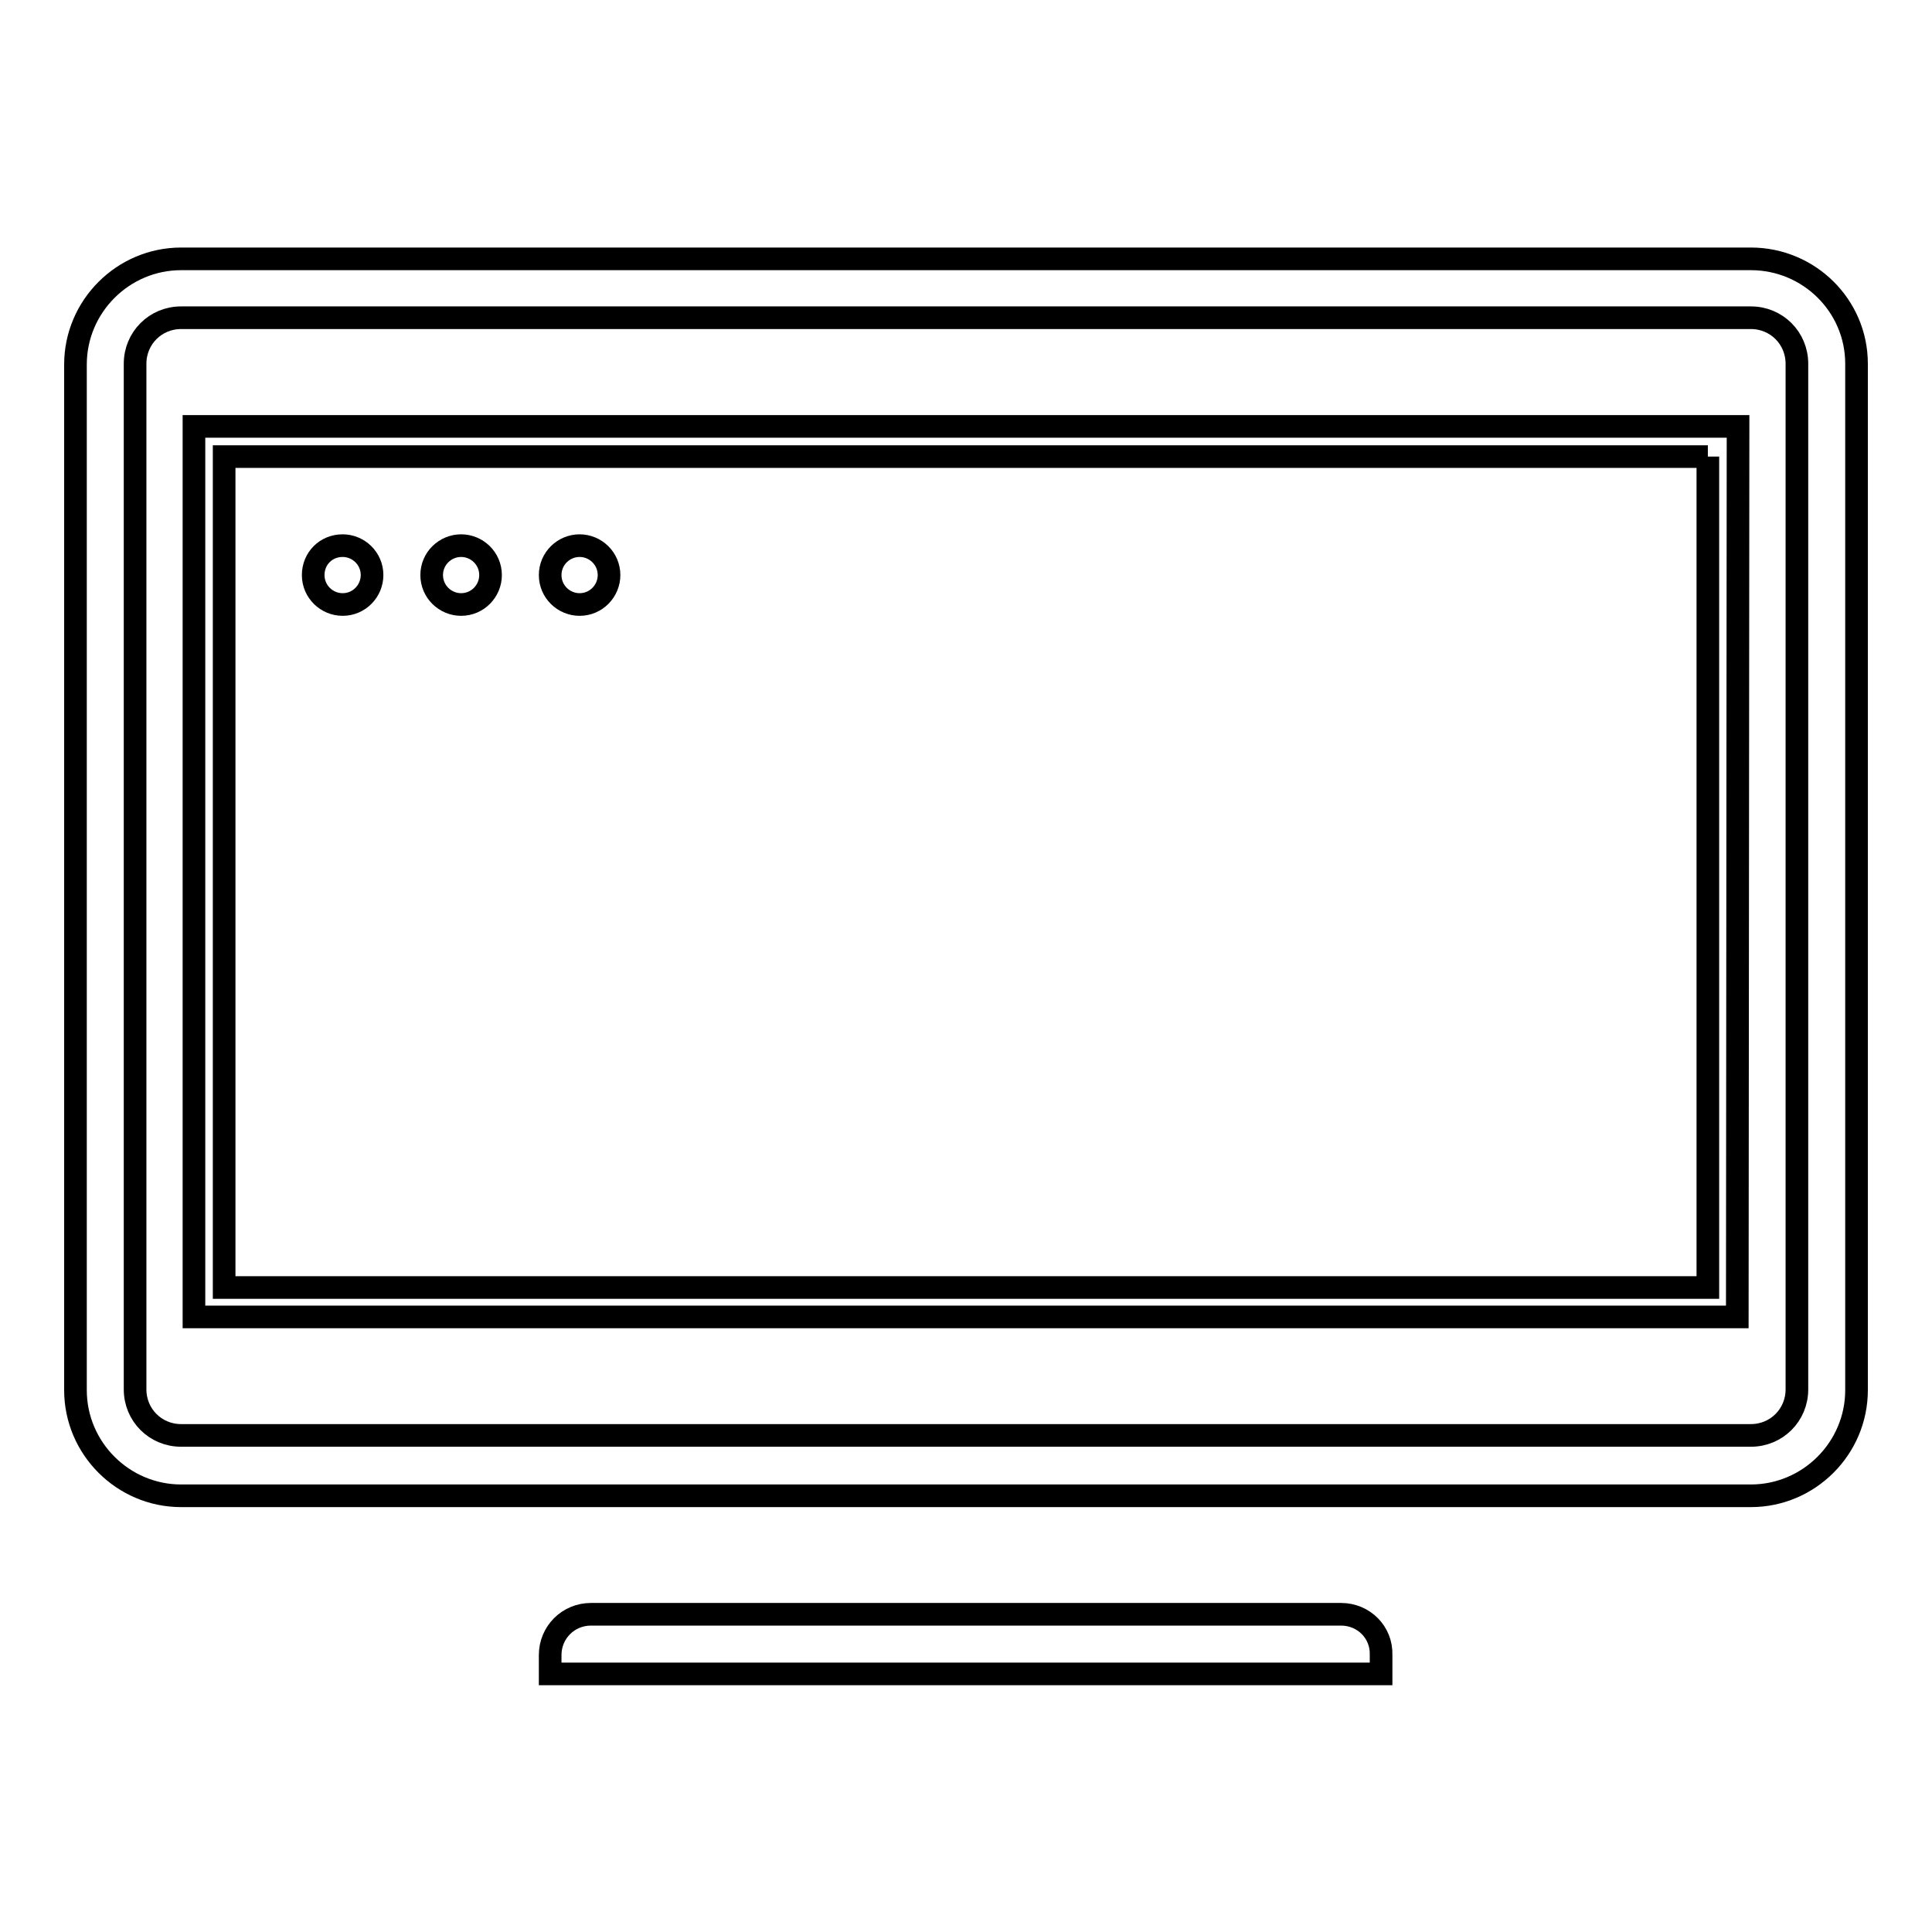 <?xml version="1.0" encoding="utf-8"?>
<!-- Svg Vector Icons : http://www.onlinewebfonts.com/icon -->
<!DOCTYPE svg PUBLIC "-//W3C//DTD SVG 1.1//EN" "http://www.w3.org/Graphics/SVG/1.1/DTD/svg11.dtd">
<svg version="1.1" xmlns="http://www.w3.org/2000/svg" xmlns:xlink="http://www.w3.org/1999/xlink" x="0px" y="0px" viewBox="0 0 256 256" enable-background="new 0 0 256 256" xml:space="preserve">
<g><g><path stroke-width="3" fill-opacity="0" stroke="#000000"  d="M232,42.1c3.4,0,6.1,2.7,6.1,6.1v135.9c0,3.4-2.7,6.1-6.1,6.1H24c-3.4,0-6.1-2.7-6.1-6.1V48.2c0-3.4,2.7-6.1,6.1-6.1H232 M232,34.3H24c-7.7,0-14,6.3-14,14v135.9c0,7.7,6.3,14,14,14H232c7.7,0,14-6.3,14-14V48.2C246,40.5,239.7,34.3,232,34.3L232,34.3z"/><path stroke-width="3" fill-opacity="0" stroke="#000000"  d="M177.7,213.9H78.3c-3,0-5.4,2.4-5.4,5.4v2.5h110.1v-2.5C183.1,216.3,180.7,213.9,177.7,213.9L177.7,213.9z"/><path stroke-width="3" fill-opacity="0" stroke="#000000"  d="M226.3,60.5v110.1H29.7V60.5H226.3 M230.3,56.5H25.7v118h204.5L230.3,56.5L230.3,56.5z"/><path stroke-width="3" fill-opacity="0" stroke="#000000"  d="M57.2,76.2c0,2.2,1.8,3.9,3.9,3.9c2.2,0,3.9-1.8,3.9-3.9c0-2.2-1.8-3.9-3.9-3.9C59,72.3,57.2,74,57.2,76.2z"/><path stroke-width="3" fill-opacity="0" stroke="#000000"  d="M72.9,76.2c0,2.2,1.8,3.9,3.9,3.9c2.2,0,3.9-1.8,3.9-3.9c0-2.2-1.8-3.9-3.9-3.9C74.7,72.3,72.9,74,72.9,76.2z"/><path stroke-width="3" fill-opacity="0" stroke="#000000"  d="M41.5,76.2c0,2.2,1.8,3.9,3.9,3.9c2.2,0,3.9-1.8,3.9-3.9c0-2.2-1.8-3.9-3.9-3.9C43.2,72.3,41.5,74,41.5,76.2z"/></g></g>
</svg>
